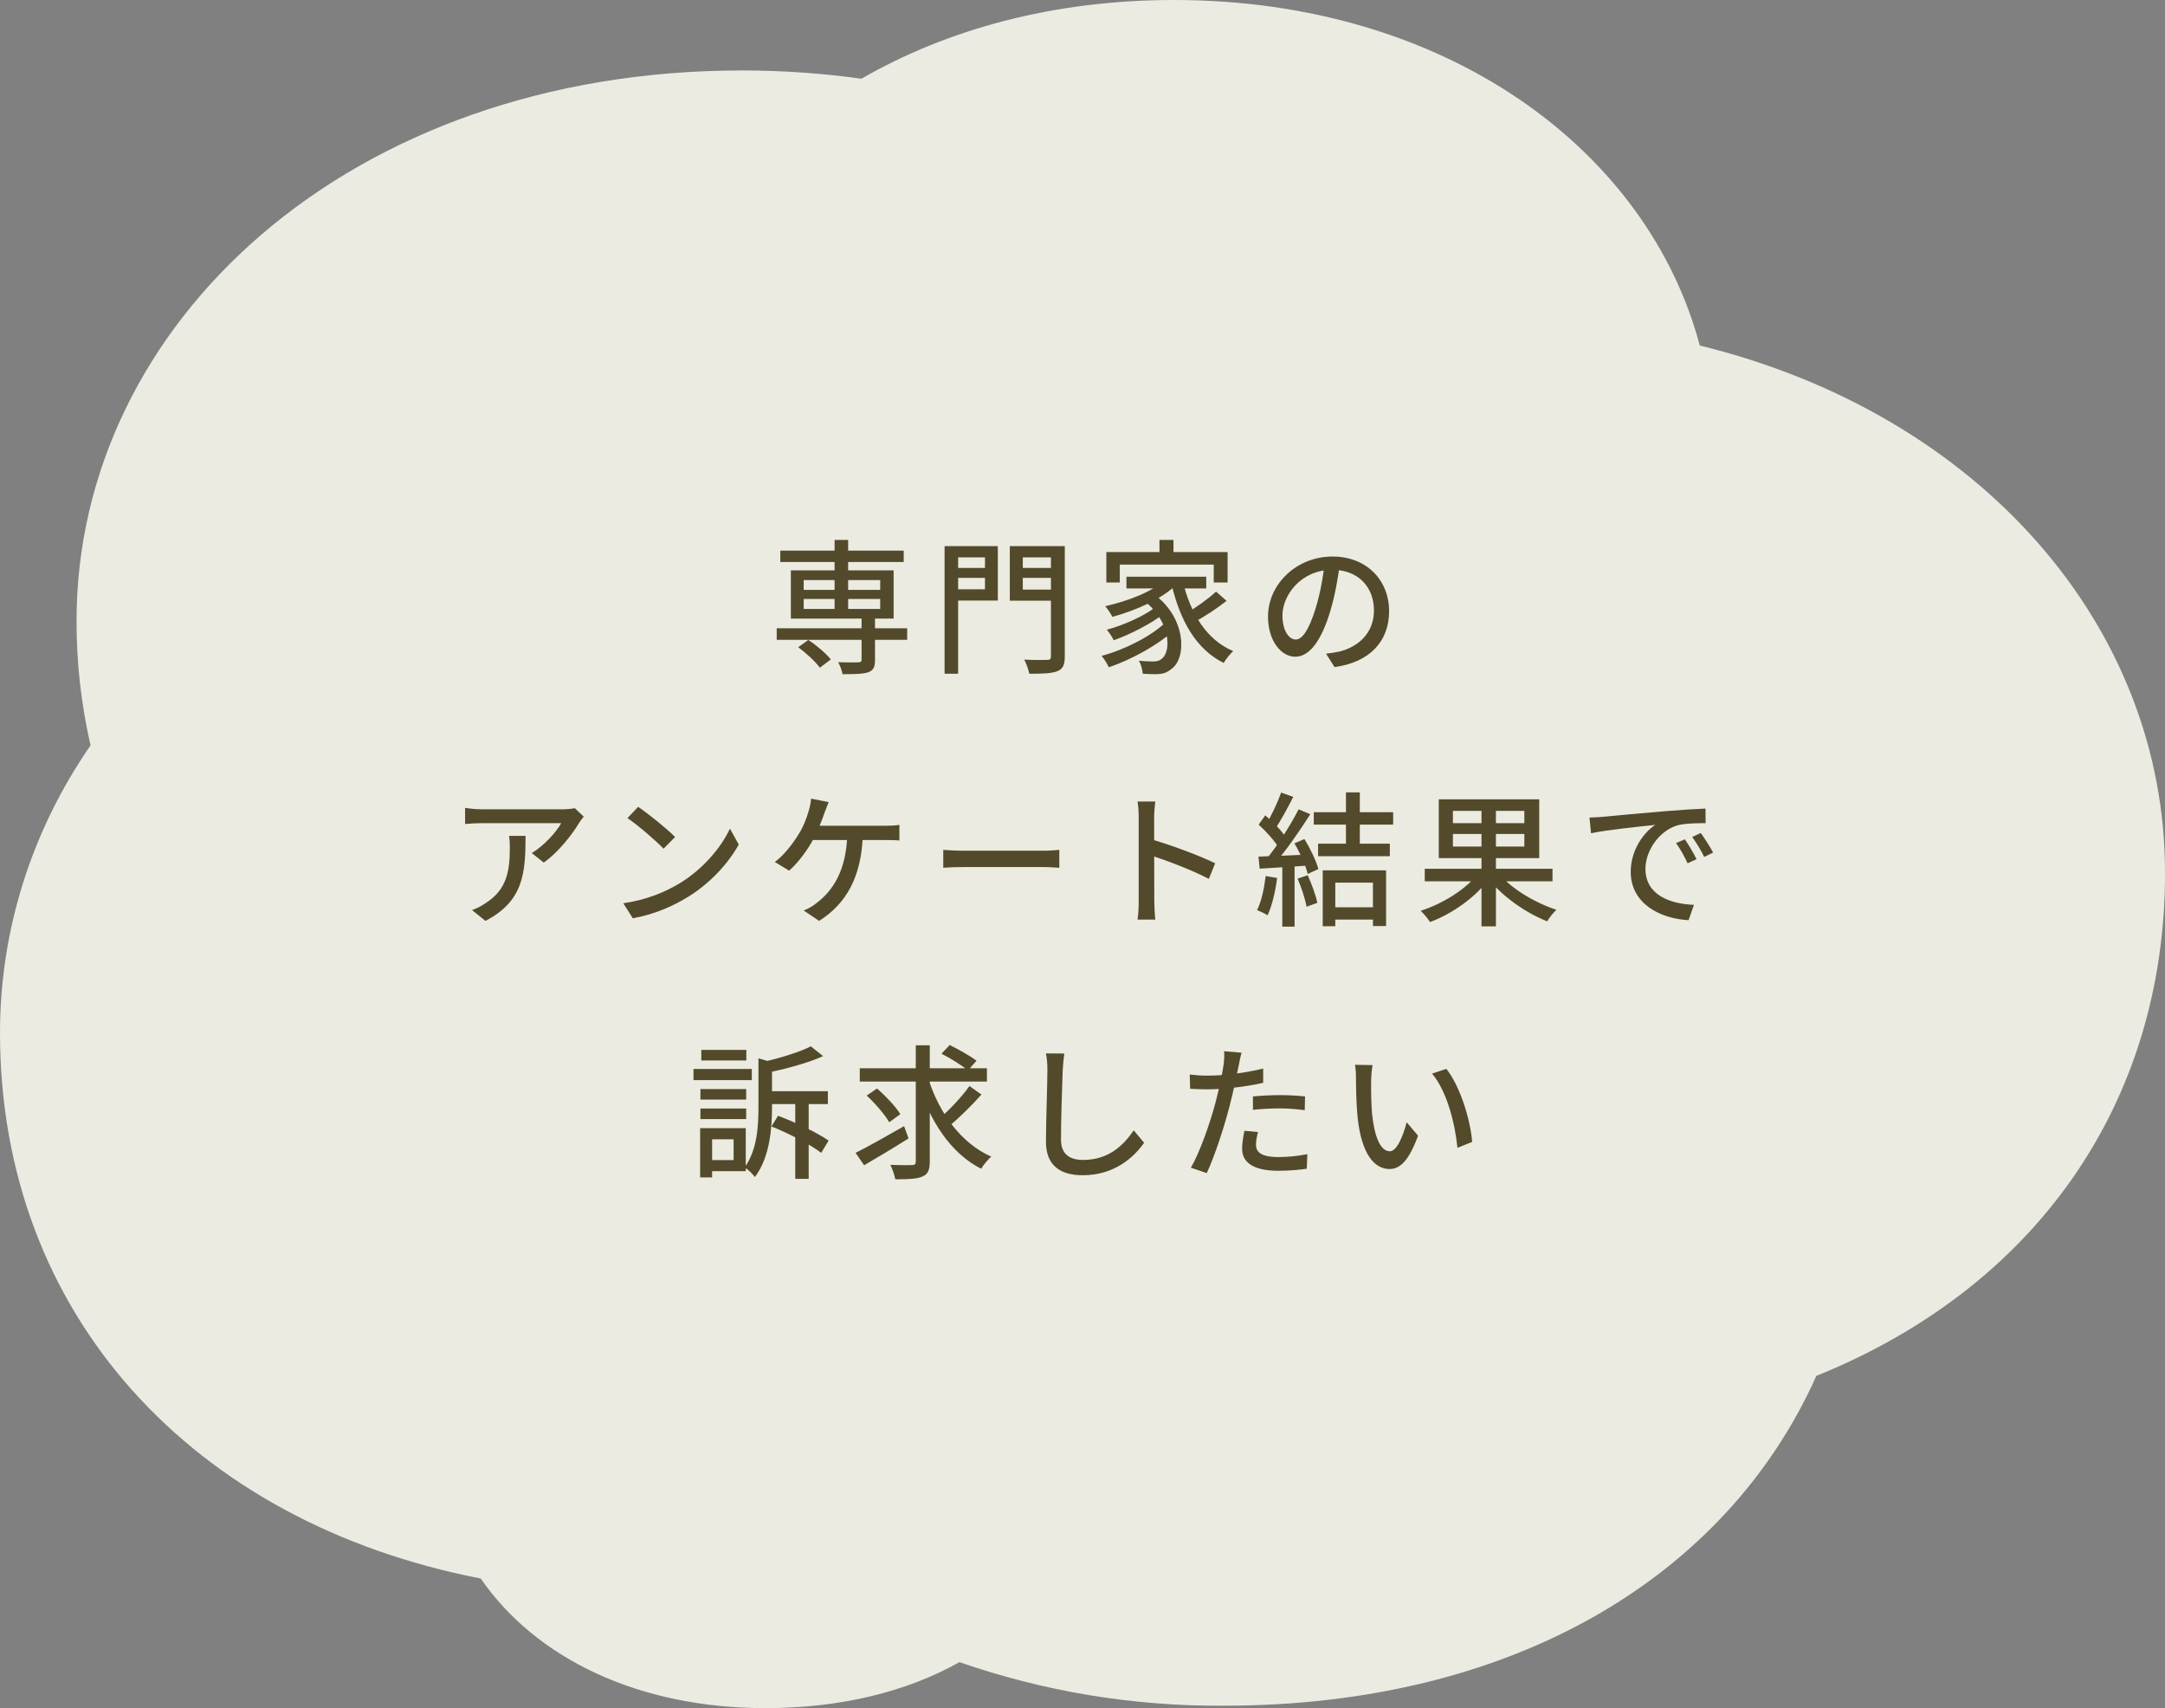 <svg width="360" height="284" viewBox="0 0 360 284" fill="none" xmlns="http://www.w3.org/2000/svg">
<rect x="0" y="0" width="360" height="284" fill="#808080" stroke="none"/>
<g clip-path="url(#clip0_296_270)">
<path d="M360 145.019C360 104.33 329.503 68.936 282.639 57.443C274.011 24.947 240.493 0 195.184 0C175.166 0 157.5 4.87 143.241 13.088C136.671 12.175 130.024 11.713 123.39 11.713C57.947 11.713 12.729 53.876 12.729 103.222C12.716 110.186 13.5 117.126 15.056 123.932C5.22 138.128 0 154.735 0 171.708C0 218.68 32.169 253.184 79.933 262.438C89.164 275.818 106.264 283.988 127.286 283.988C139.886 283.988 150.814 281.236 159.544 276.342C173.623 281.236 188.511 283.696 203.503 283.586C251.46 283.586 287.01 262.279 302.027 228.749C338.284 214.126 360.013 183.676 360.013 145.019H360Z" fill="#EBEBE1"/>
</g>
<path d="M129.152 104.456H150.848V106.376H129.152V104.456ZM129.752 91.544H150.272V93.44H129.752V91.544ZM143.264 102.584H145.496V109.736C145.496 110.912 145.232 111.464 144.344 111.776C143.456 112.064 142.112 112.088 140.096 112.088C140 111.464 139.688 110.672 139.376 110.096C140.816 110.144 142.328 110.144 142.736 110.12C143.144 110.096 143.264 110 143.264 109.688V102.584ZM138.776 89.768H141.032V102.008H138.776V89.768ZM132.728 107.6L134.408 106.4C135.776 107.288 137.384 108.656 138.152 109.64L136.328 111.008C135.632 110.024 134.048 108.584 132.728 107.6ZM133.64 99.584V101.24H146.36V99.584H133.64ZM133.64 96.44V98.072H146.36V96.44H133.64ZM131.504 94.832H148.592V102.848H131.504V94.832ZM158.168 94.424H164.552V96.08H158.168V94.424ZM169.232 94.424H175.688V96.08H169.232V94.424ZM174.752 90.8H177.056V109.112C177.056 110.528 176.744 111.224 175.832 111.584C174.896 111.968 173.384 112.016 171.152 112.016C171.032 111.368 170.648 110.288 170.312 109.664C171.92 109.76 173.624 109.736 174.128 109.712C174.608 109.712 174.752 109.568 174.752 109.112V90.8ZM158.336 90.8H165.92V99.848H158.336V97.976H163.784V92.672H158.336V90.8ZM175.976 90.8V92.672H170.072V98.024H175.976V99.872H167.912V90.8H175.976ZM157.064 90.8H159.32V112.016H157.064V90.8ZM192.8 89.768H195.128V93.056H192.8V89.768ZM183.968 91.784H204.128V96.848H201.824V93.872H186.2V96.848H183.968V91.784ZM187.304 95.888H200.576V97.832H187.304V95.888ZM190.088 99.776L191.816 98.744C197.288 102.68 197.336 109.4 194.816 111.2C193.976 111.896 193.256 112.088 192.08 112.088C191.504 112.088 190.76 112.064 190.016 112.016C189.968 111.416 189.776 110.48 189.368 109.856C190.256 109.928 191.072 109.976 191.648 109.976C192.272 109.976 192.776 109.904 193.208 109.496C194.768 108.344 194.72 103.208 190.088 99.776ZM193.784 96.368L195.656 97.16C193.136 99.656 188.84 101.48 184.976 102.56C184.76 102.128 184.16 101.192 183.776 100.784C187.52 99.944 191.624 98.384 193.784 96.368ZM192.008 101.024L193.496 102.056C191.504 103.64 187.928 105.488 185.192 106.448C184.952 105.944 184.448 105.152 184.04 104.696C186.704 104 190.256 102.416 192.008 101.024ZM193.856 103.424L195.416 104.576C192.872 107.072 188.192 109.664 184.376 110.936C184.112 110.36 183.608 109.544 183.176 109.04C186.968 108.056 191.6 105.68 193.856 103.424ZM196.688 96.68C197.936 101.936 200.624 106.4 205.064 108.248C204.56 108.704 203.84 109.592 203.48 110.216C198.848 107.936 196.208 103.112 194.792 97.088L196.688 96.68ZM202.208 98.36L203.96 99.896C202.328 101.192 200.144 102.608 198.512 103.472L197.072 102.08C198.656 101.168 200.888 99.584 202.208 98.36ZM222.8 93.608C222.488 96.08 222.008 98.888 221.216 101.552C219.752 106.448 217.784 109.184 215.384 109.184C213.008 109.184 210.848 106.52 210.848 102.512C210.848 97.16 215.552 92.528 221.576 92.528C227.336 92.528 230.984 96.56 230.984 101.6C230.984 106.64 227.768 110.096 221.912 110.912L220.496 108.68C221.336 108.584 222.032 108.464 222.632 108.344C225.704 107.624 228.464 105.368 228.464 101.504C228.464 97.688 225.944 94.736 221.528 94.736C216.32 94.736 213.248 98.984 213.248 102.296C213.248 105.056 214.448 106.328 215.456 106.328C216.536 106.328 217.664 104.744 218.792 101.048C219.488 98.768 220.016 96.032 220.256 93.536L222.8 93.608ZM97.064 135.776C96.849 136.04 96.489 136.496 96.296 136.808C95.264 138.536 92.984 141.608 90.416 143.408L88.424 141.824C90.513 140.6 92.6 138.2 93.32 136.856C91.737 136.856 81.441 136.856 80.144 136.856C79.209 136.856 78.344 136.904 77.337 137V134.312C78.201 134.456 79.209 134.552 80.144 134.552C81.441 134.552 92.192 134.552 93.561 134.552C94.112 134.552 95.168 134.48 95.576 134.36L97.064 135.776ZM87.392 138.968C87.392 145.232 87.008 149.84 80.721 153.104L78.489 151.304C79.209 151.064 80.049 150.656 80.817 150.104C84.249 147.896 84.776 144.872 84.776 140.888C84.776 140.24 84.752 139.664 84.656 138.968H87.392ZM106.112 134.144C107.792 135.272 110.888 137.768 112.256 139.16L110.336 141.104C109.112 139.808 106.112 137.216 104.336 136.016L106.112 134.144ZM103.64 150.176C107.624 149.6 110.744 148.232 113.048 146.84C116.936 144.464 119.936 140.864 121.376 137.768L122.84 140.408C121.136 143.504 118.16 146.792 114.44 149.096C112.016 150.584 108.968 152 105.224 152.672L103.64 150.176ZM137.792 133.352C137.552 133.928 137.288 134.648 137.096 135.152C136.712 136.304 136.064 137.888 135.416 139.184C134.48 141.056 132.752 143.432 131.216 144.752L128.84 143.312C130.568 142.064 132.2 139.736 133.064 138.248C133.736 137.096 134.168 135.848 134.432 134.936C134.672 134.24 134.816 133.448 134.864 132.776L137.792 133.352ZM134.432 137.288C136.112 137.288 145.808 137.288 147.2 137.288C147.8 137.288 148.808 137.264 149.552 137.144V139.736C148.736 139.664 147.752 139.664 147.2 139.664C145.784 139.664 136.112 139.664 134.192 139.664L134.432 137.288ZM143.48 138.608C143.288 145.856 140.648 150.296 136.208 153.104L133.64 151.376C134.408 151.088 135.176 150.632 135.728 150.176C138.32 148.232 140.768 144.896 140.888 138.608H143.48ZM156.848 141.296C157.64 141.368 159.104 141.44 160.424 141.44C162.656 141.44 171.512 141.44 173.456 141.44C174.632 141.44 175.568 141.344 176.144 141.296V144.272C175.616 144.248 174.512 144.152 173.48 144.152C171.512 144.152 162.656 144.152 160.424 144.152C159.08 144.152 157.664 144.2 156.848 144.272V141.296ZM189.344 149.816C189.344 148.256 189.344 137.936 189.344 135.92C189.344 135.176 189.296 134.048 189.152 133.256H192.104C192.008 134.048 191.912 135.08 191.912 135.92C191.912 139.184 191.936 148.4 191.936 149.816C191.936 150.536 192.008 152 192.104 152.888H189.152C189.296 152.024 189.344 150.728 189.344 149.816ZM191.36 139.52C194.552 140.432 199.544 142.28 202.064 143.528L201.008 146.12C198.272 144.68 193.976 143.048 191.36 142.208V139.52ZM223.808 131.744H226.112V141.152H223.808V131.744ZM221.096 150.848H229.328V152.888H221.096V150.848ZM218.456 135.032H231.656V137.096H218.456V135.032ZM219.176 140.264H231.104V142.352H219.176V140.264ZM219.944 144.704H230.48V153.968H228.296V146.744H222.032V153.992H219.944V144.704ZM213.032 131.768L215.048 132.488C214.112 134.312 212.984 136.448 212.048 137.768L210.488 137.12C211.376 135.704 212.456 133.4 213.032 131.768ZM215.936 134.552L217.88 135.368C216.152 138.08 213.8 141.488 211.976 143.552L210.56 142.832C212.408 140.672 214.64 137.096 215.936 134.552ZM209.288 137.096L210.392 135.56C211.712 136.664 213.224 138.224 213.848 139.28L212.672 141.032C212.048 139.904 210.56 138.248 209.288 137.096ZM215.24 140.216L216.896 139.496C217.88 141.08 218.864 143.144 219.224 144.488L217.448 145.304C217.136 143.96 216.2 141.824 215.24 140.216ZM209.264 142.424C211.448 142.352 214.64 142.208 217.808 142.064L217.784 143.888C214.784 144.104 211.736 144.296 209.456 144.416L209.264 142.424ZM215.768 146.072L217.448 145.52C218.12 146.984 218.792 148.856 219.056 150.104L217.256 150.752C217.04 149.48 216.392 147.536 215.768 146.072ZM210.464 145.64L212.36 145.976C212.072 148.256 211.496 150.632 210.776 152.168C210.368 151.904 209.504 151.496 209.024 151.304C209.768 149.864 210.2 147.728 210.464 145.64ZM213.224 143.36H215.264V154.064H213.224V143.36ZM236.912 144.44H258.152V146.528H236.912V144.44ZM246.344 133.64H248.744V154.016H246.344V133.64ZM245.624 145.4L247.52 146.216C245.264 149.264 241.4 151.952 237.8 153.296C237.44 152.744 236.744 151.904 236.24 151.424C239.792 150.296 243.656 147.92 245.624 145.4ZM249.272 145.28C251.312 147.752 255.296 150.128 258.8 151.256C258.296 151.736 257.6 152.6 257.264 153.176C253.736 151.784 249.8 149.048 247.496 146.096L249.272 145.28ZM241.592 138.656V140.744H253.472V138.656H241.592ZM241.592 134.816V136.856H253.472V134.816H241.592ZM239.24 132.896H255.944V142.664H239.24V132.896ZM264.296 135.92C265.232 135.896 266.072 135.848 266.528 135.8C268.28 135.632 272.576 135.224 276.968 134.864C279.536 134.648 281.936 134.504 283.592 134.432L283.616 136.856C282.272 136.856 280.184 136.88 278.936 137.216C275.744 138.176 273.608 141.584 273.608 144.44C273.608 148.808 277.688 150.272 281.672 150.44L280.784 152.984C276.08 152.744 271.16 150.248 271.16 144.944C271.16 141.344 273.296 138.416 275.24 137.144C272.816 137.408 267.224 137.96 264.56 138.536L264.296 135.92ZM280.16 139.544C280.736 140.36 281.624 141.848 282.104 142.856L280.616 143.528C280.04 142.304 279.44 141.2 278.696 140.168L280.16 139.544ZM282.8 138.488C283.4 139.304 284.336 140.744 284.864 141.752L283.376 142.472C282.776 141.248 282.128 140.192 281.384 139.16L282.8 138.488ZM128.276 187.28L129.38 185.504C132.188 186.56 135.908 188.312 137.78 189.632L136.556 191.672C134.804 190.304 131.108 188.408 128.276 187.28ZM127.34 181.424H137.66V183.56H127.34V181.424ZM132.236 182.312H134.468V195.992H132.236V182.312ZM126.116 175.952L128.924 176.768C128.9 176.96 128.756 177.056 128.372 177.104V184.088C128.372 187.472 128.036 192.392 125.516 195.704C125.204 195.2 124.364 194.408 123.812 194.096C125.924 191.192 126.116 187.184 126.116 184.04V175.952ZM134.828 173.96L136.868 175.592C134.3 176.744 130.652 177.728 127.532 178.352C127.412 177.848 127.028 177.056 126.74 176.576C129.668 175.928 132.98 174.92 134.828 173.96ZM116.468 181.064H124.076V182.816H116.468V181.064ZM116.612 174.56H124.1V176.312H116.612V174.56ZM116.468 184.304H124.076V186.056H116.468V184.304ZM115.316 177.728H125.012V179.576H115.316V177.728ZM117.524 187.568H124.004V194.72H117.524V192.872H121.988V189.416H117.524V187.568ZM116.42 187.568H118.412V195.752H116.42V187.568ZM142.964 177.608H164.108V179.816H142.964V177.608ZM154.436 179.552C156.212 185.096 159.86 190.112 164.828 192.296C164.276 192.776 163.532 193.664 163.148 194.312C158.06 191.744 154.628 186.344 152.636 180.08L154.436 179.552ZM161.204 180.56L163.196 181.976C161.588 183.8 159.452 185.888 157.82 187.232L156.188 185.984C157.796 184.616 159.956 182.336 161.204 180.56ZM156.548 175.184L157.916 173.744C159.38 174.464 161.348 175.568 162.38 176.36L160.94 177.968C160.004 177.152 158.06 175.952 156.548 175.184ZM144.116 182.144L145.844 180.968C147.26 182.216 148.964 183.992 149.708 185.24L147.86 186.584C147.164 185.336 145.532 183.464 144.116 182.144ZM152.276 173.792H154.604V193.112C154.604 194.576 154.268 195.224 153.38 195.608C152.492 196.016 151.004 196.064 148.868 196.064C148.748 195.416 148.412 194.36 148.052 193.664C149.636 193.736 151.172 193.712 151.652 193.712C152.108 193.688 152.276 193.568 152.276 193.112V173.792ZM142.268 191.672C144.284 190.664 147.404 188.912 150.332 187.232L151.076 189.272C148.556 190.856 145.796 192.512 143.684 193.736L142.268 191.672ZM176.972 175.16C176.852 176.048 176.756 177.056 176.708 177.92C176.612 180.584 176.42 186.128 176.42 189.44C176.42 191.984 177.98 192.848 180.092 192.848C184.292 192.848 186.788 190.472 188.516 187.928L190.244 189.992C188.636 192.296 185.396 195.392 180.044 195.392C176.372 195.392 173.924 193.832 173.924 189.824C173.924 186.416 174.164 180.248 174.164 177.92C174.164 176.936 174.092 175.952 173.924 175.136L176.972 175.16ZM206.444 175.016C206.276 175.592 206.084 176.576 205.988 177.08C205.628 178.76 205.076 181.568 204.428 183.992C203.564 187.376 201.956 192.296 200.66 195.032L198.02 194.144C199.46 191.696 201.212 186.752 202.1 183.368C202.7 181.136 203.3 178.28 203.468 176.96C203.564 176.192 203.612 175.304 203.54 174.776L206.444 175.016ZM200.78 178.832C203.54 178.832 206.996 178.4 210.044 177.656V180.032C207.068 180.704 203.372 181.112 200.732 181.112C199.628 181.112 198.764 181.064 197.9 181.016L197.828 178.64C199.004 178.784 199.844 178.832 200.78 178.832ZM208.34 182.288C209.636 182.168 211.292 182.072 212.828 182.072C214.22 182.072 215.66 182.144 217.004 182.288L216.956 184.568C215.732 184.424 214.292 184.28 212.876 184.28C211.316 184.28 209.828 184.352 208.34 184.52V182.288ZM209.18 188.216C208.988 188.96 208.844 189.728 208.844 190.304C208.844 191.408 209.516 192.368 212.564 192.368C214.148 192.368 215.804 192.2 217.388 191.888L217.292 194.312C215.972 194.504 214.364 194.648 212.54 194.648C208.652 194.648 206.54 193.4 206.54 191C206.54 189.992 206.732 188.984 206.924 188L209.18 188.216ZM228.236 177.08C228.092 177.776 227.996 179.024 227.996 179.672C227.972 181.208 227.996 183.224 228.14 185.096C228.524 188.864 229.484 191.408 231.116 191.408C232.292 191.408 233.348 188.768 233.9 186.584L235.796 188.816C234.284 192.944 232.82 194.36 231.068 194.36C228.62 194.36 226.412 192.056 225.74 185.744C225.524 183.608 225.476 180.728 225.476 179.312C225.476 178.712 225.452 177.68 225.308 177.032L228.236 177.08ZM240.5 177.704C242.708 180.464 244.484 185.96 244.796 189.848L242.348 190.832C241.94 186.704 240.572 181.376 238.124 178.496L240.5 177.704Z" fill="#524A2A"/>
<defs>
<clipPath id="clip0_296_270">
<rect width="360" height="284" fill="white"/>
</clipPath>
</defs>
</svg>
